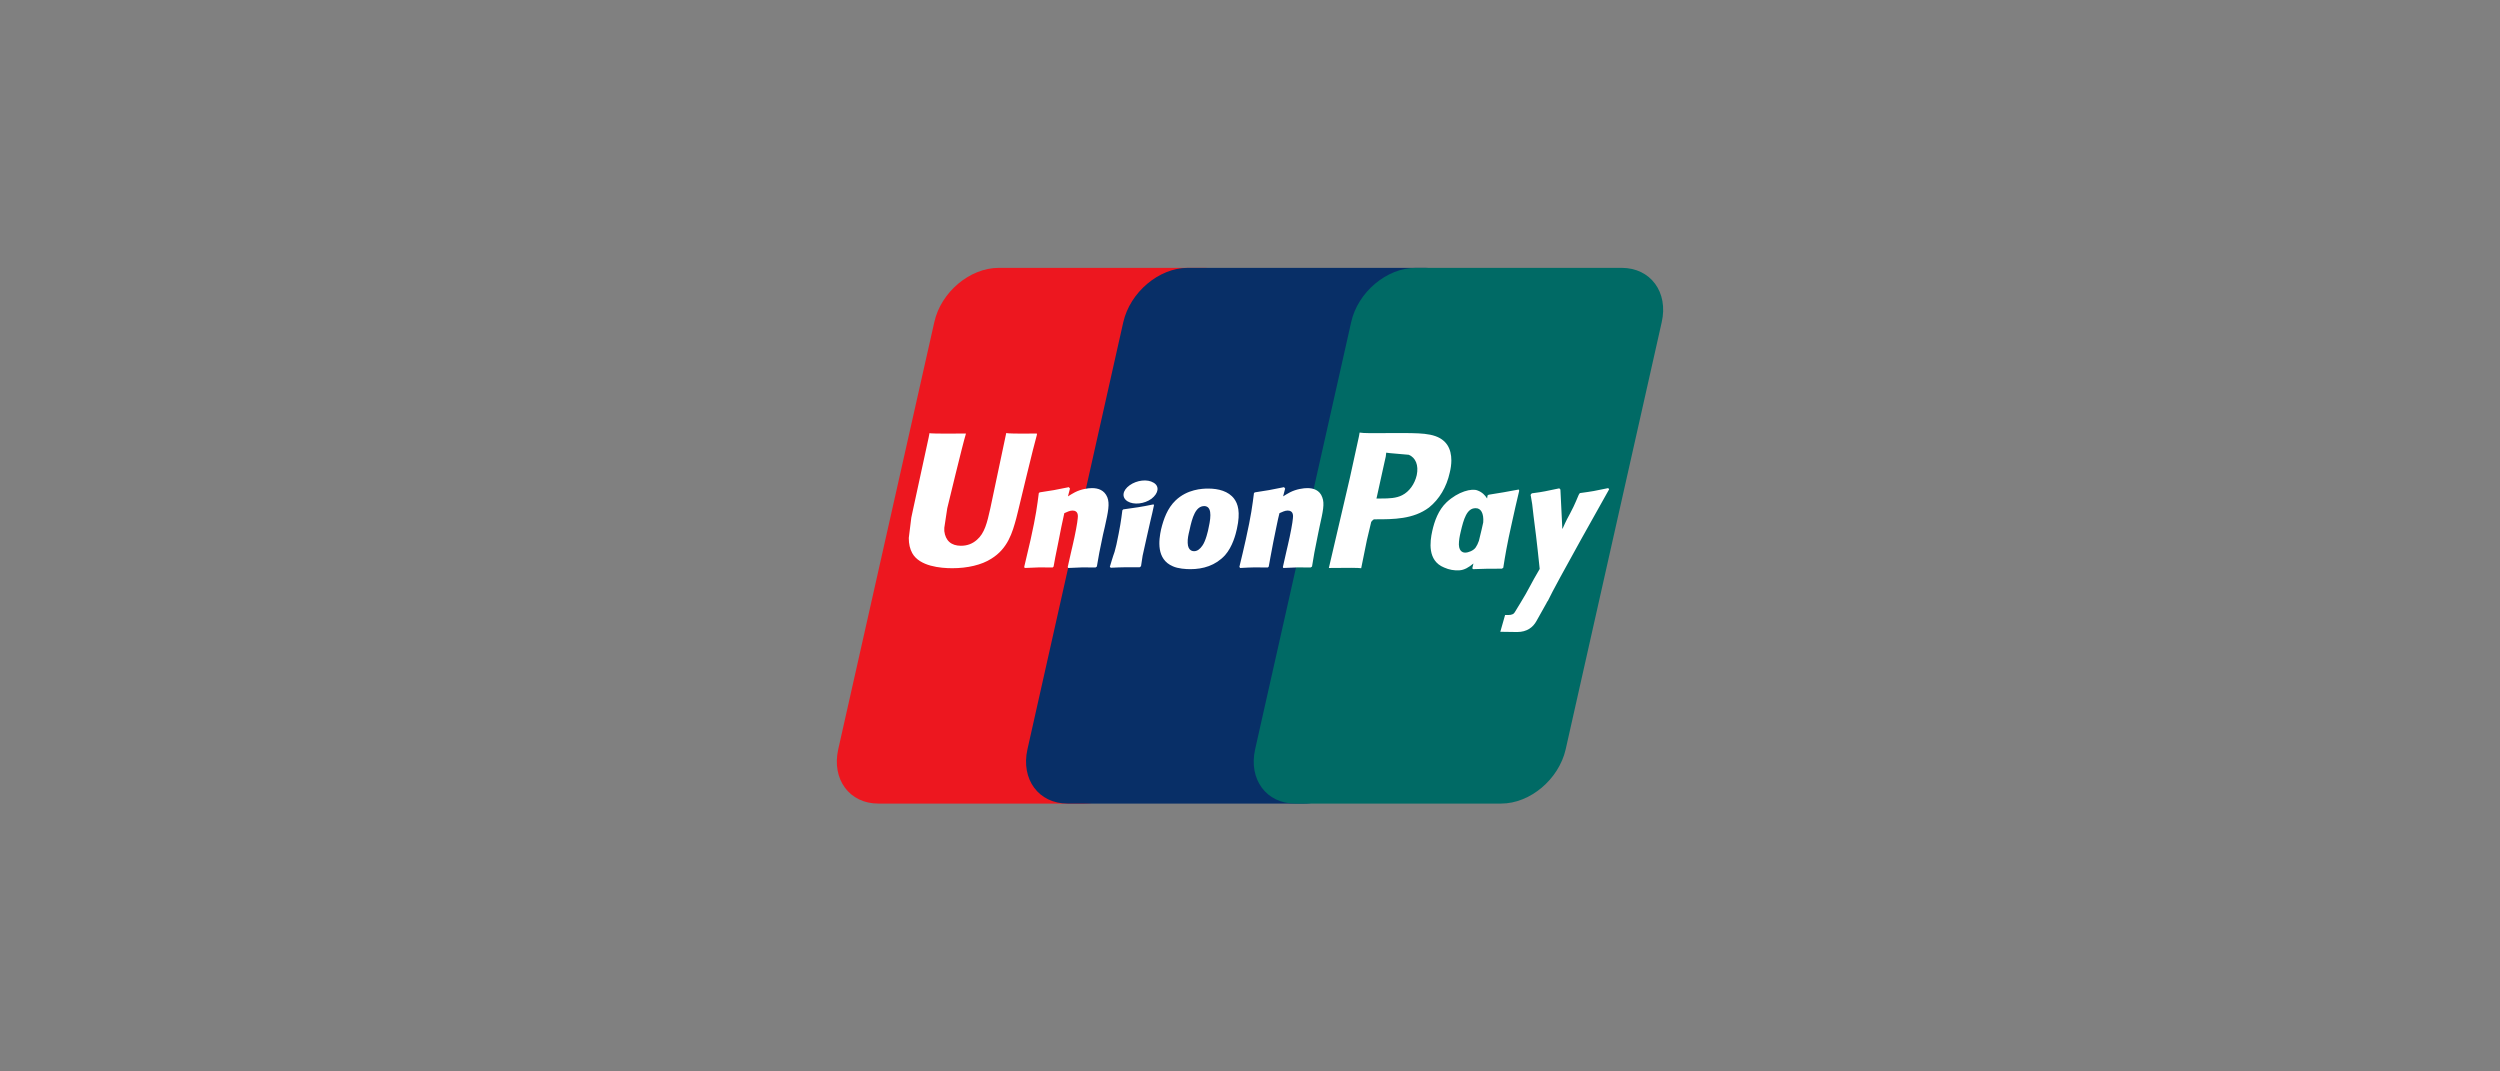 <svg width="140" height="60" viewBox="0 0 140 60" fill="none" xmlns="http://www.w3.org/2000/svg">
<rect x="0" y="0" width="140" height="60" fill="#808080" stroke="none"/>
<path d="M55.928 15H67.48C69.099 15 70.094 16.363 69.724 18.044L64.331 41.97C63.948 43.637 62.342 45 60.722 45H49.183C47.564 45 46.57 43.637 46.939 41.97L52.32 18.044C52.69 16.363 54.309 15 55.928 15Z" fill="#ED171F"/>
<path d="M66.511 15H79.784C81.403 15 80.664 16.363 80.294 18.044L74.913 41.97C74.544 43.637 74.658 45 73.039 45H59.779C58.16 45 57.165 43.637 57.535 41.97L62.903 18.044C63.285 16.363 64.904 15 66.511 15Z" fill="#082F67"/>
<path d="M79.273 15H90.812C92.432 15 93.439 16.363 93.056 18.044L87.676 41.97C87.293 43.637 85.687 45 84.068 45H72.529C70.909 45 69.915 43.637 70.285 41.97L75.665 18.044C76.035 16.363 77.654 15 79.273 15Z" fill="#006A65"/>
<path d="M58.071 24.277C56.834 24.29 56.464 24.277 56.349 24.251C56.298 24.476 55.457 28.472 55.457 28.472C55.278 29.279 55.138 29.861 54.705 30.232C54.45 30.457 54.156 30.563 53.812 30.563C53.264 30.563 52.945 30.272 52.881 29.742V29.557C52.881 29.557 53.047 28.472 53.047 28.459C53.047 28.459 53.927 24.806 54.08 24.33C54.08 24.303 54.093 24.29 54.093 24.277C52.384 24.29 52.078 24.277 52.053 24.251C52.04 24.29 52.002 24.515 52.002 24.515L51.109 28.631L51.033 28.988L50.892 30.126C50.892 30.47 50.956 30.735 51.084 30.973C51.492 31.714 52.665 31.82 53.328 31.82C54.182 31.82 54.972 31.635 55.508 31.291C56.439 30.722 56.694 29.822 56.91 29.028L57.012 28.618C57.012 28.618 57.918 24.833 58.071 24.33C58.058 24.303 58.058 24.29 58.071 24.277ZM61.156 27.334C60.94 27.334 60.544 27.387 60.187 27.572C60.06 27.638 59.932 27.718 59.805 27.797L59.919 27.36L59.856 27.281C59.103 27.44 58.925 27.466 58.224 27.572L58.173 27.612C58.083 28.313 58.02 28.843 57.714 30.219C57.599 30.722 57.471 31.238 57.357 31.741L57.382 31.807C58.109 31.767 58.326 31.767 58.95 31.78L59.001 31.727C59.078 31.304 59.091 31.211 59.269 30.351C59.346 29.941 59.524 29.054 59.601 28.737C59.754 28.671 59.907 28.591 60.06 28.591C60.404 28.591 60.366 28.909 60.353 29.028C60.34 29.24 60.213 29.928 60.072 30.523L59.983 30.907C59.919 31.198 59.856 31.463 59.792 31.754L59.818 31.807C60.532 31.767 60.736 31.767 61.347 31.78L61.424 31.727C61.539 31.066 61.564 30.894 61.768 29.941L61.87 29.504C62.062 28.644 62.151 28.207 62.011 27.85C61.845 27.44 61.488 27.334 61.156 27.334ZM64.586 28.247C64.216 28.326 63.974 28.366 63.732 28.406C63.489 28.446 63.26 28.472 62.903 28.525L62.877 28.551L62.852 28.578C62.814 28.856 62.788 29.107 62.737 29.385C62.686 29.676 62.623 30.02 62.52 30.497C62.431 30.867 62.393 31 62.342 31.119C62.304 31.251 62.253 31.383 62.151 31.741L62.176 31.767L62.202 31.794C62.546 31.78 62.763 31.767 62.992 31.767C63.222 31.767 63.464 31.767 63.821 31.767L63.859 31.741L63.898 31.701C63.949 31.37 63.961 31.291 63.987 31.119C64.025 30.947 64.076 30.709 64.216 30.087C64.28 29.782 64.356 29.491 64.42 29.187C64.497 28.882 64.561 28.578 64.624 28.287L64.612 28.26L64.586 28.247ZM67.659 27.36C67.315 27.36 66.486 27.4 65.835 28.022C65.376 28.459 65.16 29.067 65.019 29.65C64.892 30.245 64.739 31.317 65.683 31.714C65.976 31.846 66.397 31.873 66.664 31.873C67.366 31.873 68.067 31.674 68.602 31.092C69.023 30.616 69.202 29.915 69.265 29.623C69.482 28.657 69.316 28.207 69.112 27.93C68.794 27.506 68.233 27.36 67.659 27.36ZM67.684 29.544C67.659 29.703 67.519 30.311 67.327 30.563C67.2 30.748 67.047 30.867 66.868 30.867C66.817 30.867 66.524 30.867 66.511 30.404C66.499 30.179 66.55 29.941 66.613 29.689C66.766 28.962 66.958 28.34 67.442 28.34C67.825 28.353 67.85 28.816 67.684 29.544ZM84.183 31.794C84.285 31.145 84.387 30.51 84.668 29.266C84.795 28.671 84.935 28.075 85.076 27.48L85.05 27.413C84.298 27.559 84.094 27.585 83.367 27.704L83.303 27.744C83.29 27.81 83.29 27.863 83.278 27.916C83.163 27.731 82.997 27.559 82.742 27.466C82.424 27.334 81.659 27.519 81.008 28.128C80.549 28.565 80.332 29.173 80.205 29.742C80.078 30.325 79.924 31.397 80.868 31.78C81.161 31.913 81.442 31.952 81.71 31.939C82.003 31.926 82.258 31.767 82.513 31.555C82.487 31.648 82.475 31.727 82.449 31.82L82.487 31.873C83.163 31.846 83.38 31.846 84.107 31.846L84.183 31.794ZM83.061 29.253C83.035 29.372 83.01 29.504 82.972 29.65C82.921 29.861 82.87 30.073 82.819 30.285C82.768 30.431 82.704 30.563 82.64 30.655C82.513 30.841 82.219 30.947 82.054 30.947C82.003 30.947 81.71 30.947 81.697 30.497C81.697 30.272 81.735 30.047 81.799 29.782C81.965 29.067 82.143 28.459 82.627 28.459C82.933 28.446 83.099 28.75 83.061 29.253ZM73.218 27.334C73.001 27.334 72.593 27.387 72.236 27.572C72.109 27.638 71.981 27.718 71.854 27.797L71.968 27.36L71.905 27.281C71.14 27.44 70.974 27.466 70.273 27.572L70.222 27.612C70.132 28.313 70.069 28.843 69.763 30.219C69.648 30.722 69.533 31.238 69.406 31.741L69.444 31.807C70.158 31.767 70.375 31.767 70.999 31.78L71.05 31.727C71.127 31.304 71.14 31.211 71.305 30.351C71.395 29.941 71.56 29.054 71.65 28.737C71.803 28.671 71.956 28.591 72.109 28.591C72.453 28.591 72.415 28.909 72.402 29.028C72.389 29.24 72.262 29.928 72.121 30.523L72.032 30.907C71.968 31.198 71.905 31.463 71.841 31.754L71.866 31.807C72.58 31.767 72.797 31.767 73.396 31.78L73.473 31.727C73.575 31.066 73.613 30.894 73.804 29.941L73.894 29.504C74.085 28.644 74.187 28.207 74.047 27.85C73.906 27.44 73.537 27.334 73.218 27.334ZM81.187 26.461C81.238 26.262 81.276 26.011 81.276 25.786C81.276 25.468 81.212 25.164 81.046 24.912C80.6 24.264 79.721 24.264 78.688 24.251H78.191C76.877 24.264 76.354 24.264 76.138 24.224C76.125 24.33 76.087 24.502 76.087 24.502L75.589 26.778C75.589 26.778 74.467 31.582 74.416 31.807C75.564 31.794 76.036 31.794 76.227 31.82C76.278 31.595 76.546 30.245 76.546 30.245C76.546 30.245 76.775 29.266 76.788 29.226C76.788 29.226 76.865 29.12 76.941 29.081H77.043C78.025 29.081 79.147 29.081 80.026 28.419C80.6 27.956 81.008 27.281 81.187 26.461ZM79.338 26.606C79.223 27.109 78.917 27.532 78.522 27.731C78.191 27.903 77.782 27.916 77.362 27.916H77.081L77.107 27.81C77.107 27.81 77.604 25.547 77.604 25.561L77.617 25.442L77.629 25.349L77.834 25.375C77.834 25.375 78.853 25.468 78.892 25.468C79.274 25.627 79.453 26.05 79.338 26.606ZM90.112 27.4L90.061 27.334C89.309 27.493 89.168 27.519 88.48 27.612L88.429 27.665C88.429 27.678 88.429 27.691 88.416 27.704V27.691C87.906 28.922 87.919 28.657 87.498 29.623C87.485 29.584 87.485 29.544 87.485 29.504L87.383 27.413L87.32 27.347C86.529 27.506 86.516 27.532 85.79 27.625L85.726 27.678C85.726 27.704 85.726 27.731 85.713 27.757L85.726 27.771C85.815 28.247 85.79 28.141 85.879 28.895C85.917 29.266 85.981 29.637 86.019 30.007C86.083 30.629 86.134 30.92 86.223 31.86C85.726 32.694 85.611 33.011 85.152 33.752L84.821 34.295C84.782 34.348 84.744 34.387 84.693 34.401C84.642 34.427 84.566 34.44 84.476 34.44H84.285L84.017 35.38L84.961 35.393C85.509 35.393 85.853 35.128 86.045 34.771L86.631 33.726H86.618L86.682 33.646C87.09 32.76 90.112 27.4 90.112 27.4ZM64.599 27.03C64.254 26.818 63.668 26.884 63.26 27.175C62.852 27.466 62.801 27.863 63.145 28.075C63.489 28.287 64.089 28.221 64.484 27.93C64.879 27.625 64.943 27.228 64.599 27.03Z" fill="white"/>
</svg>
